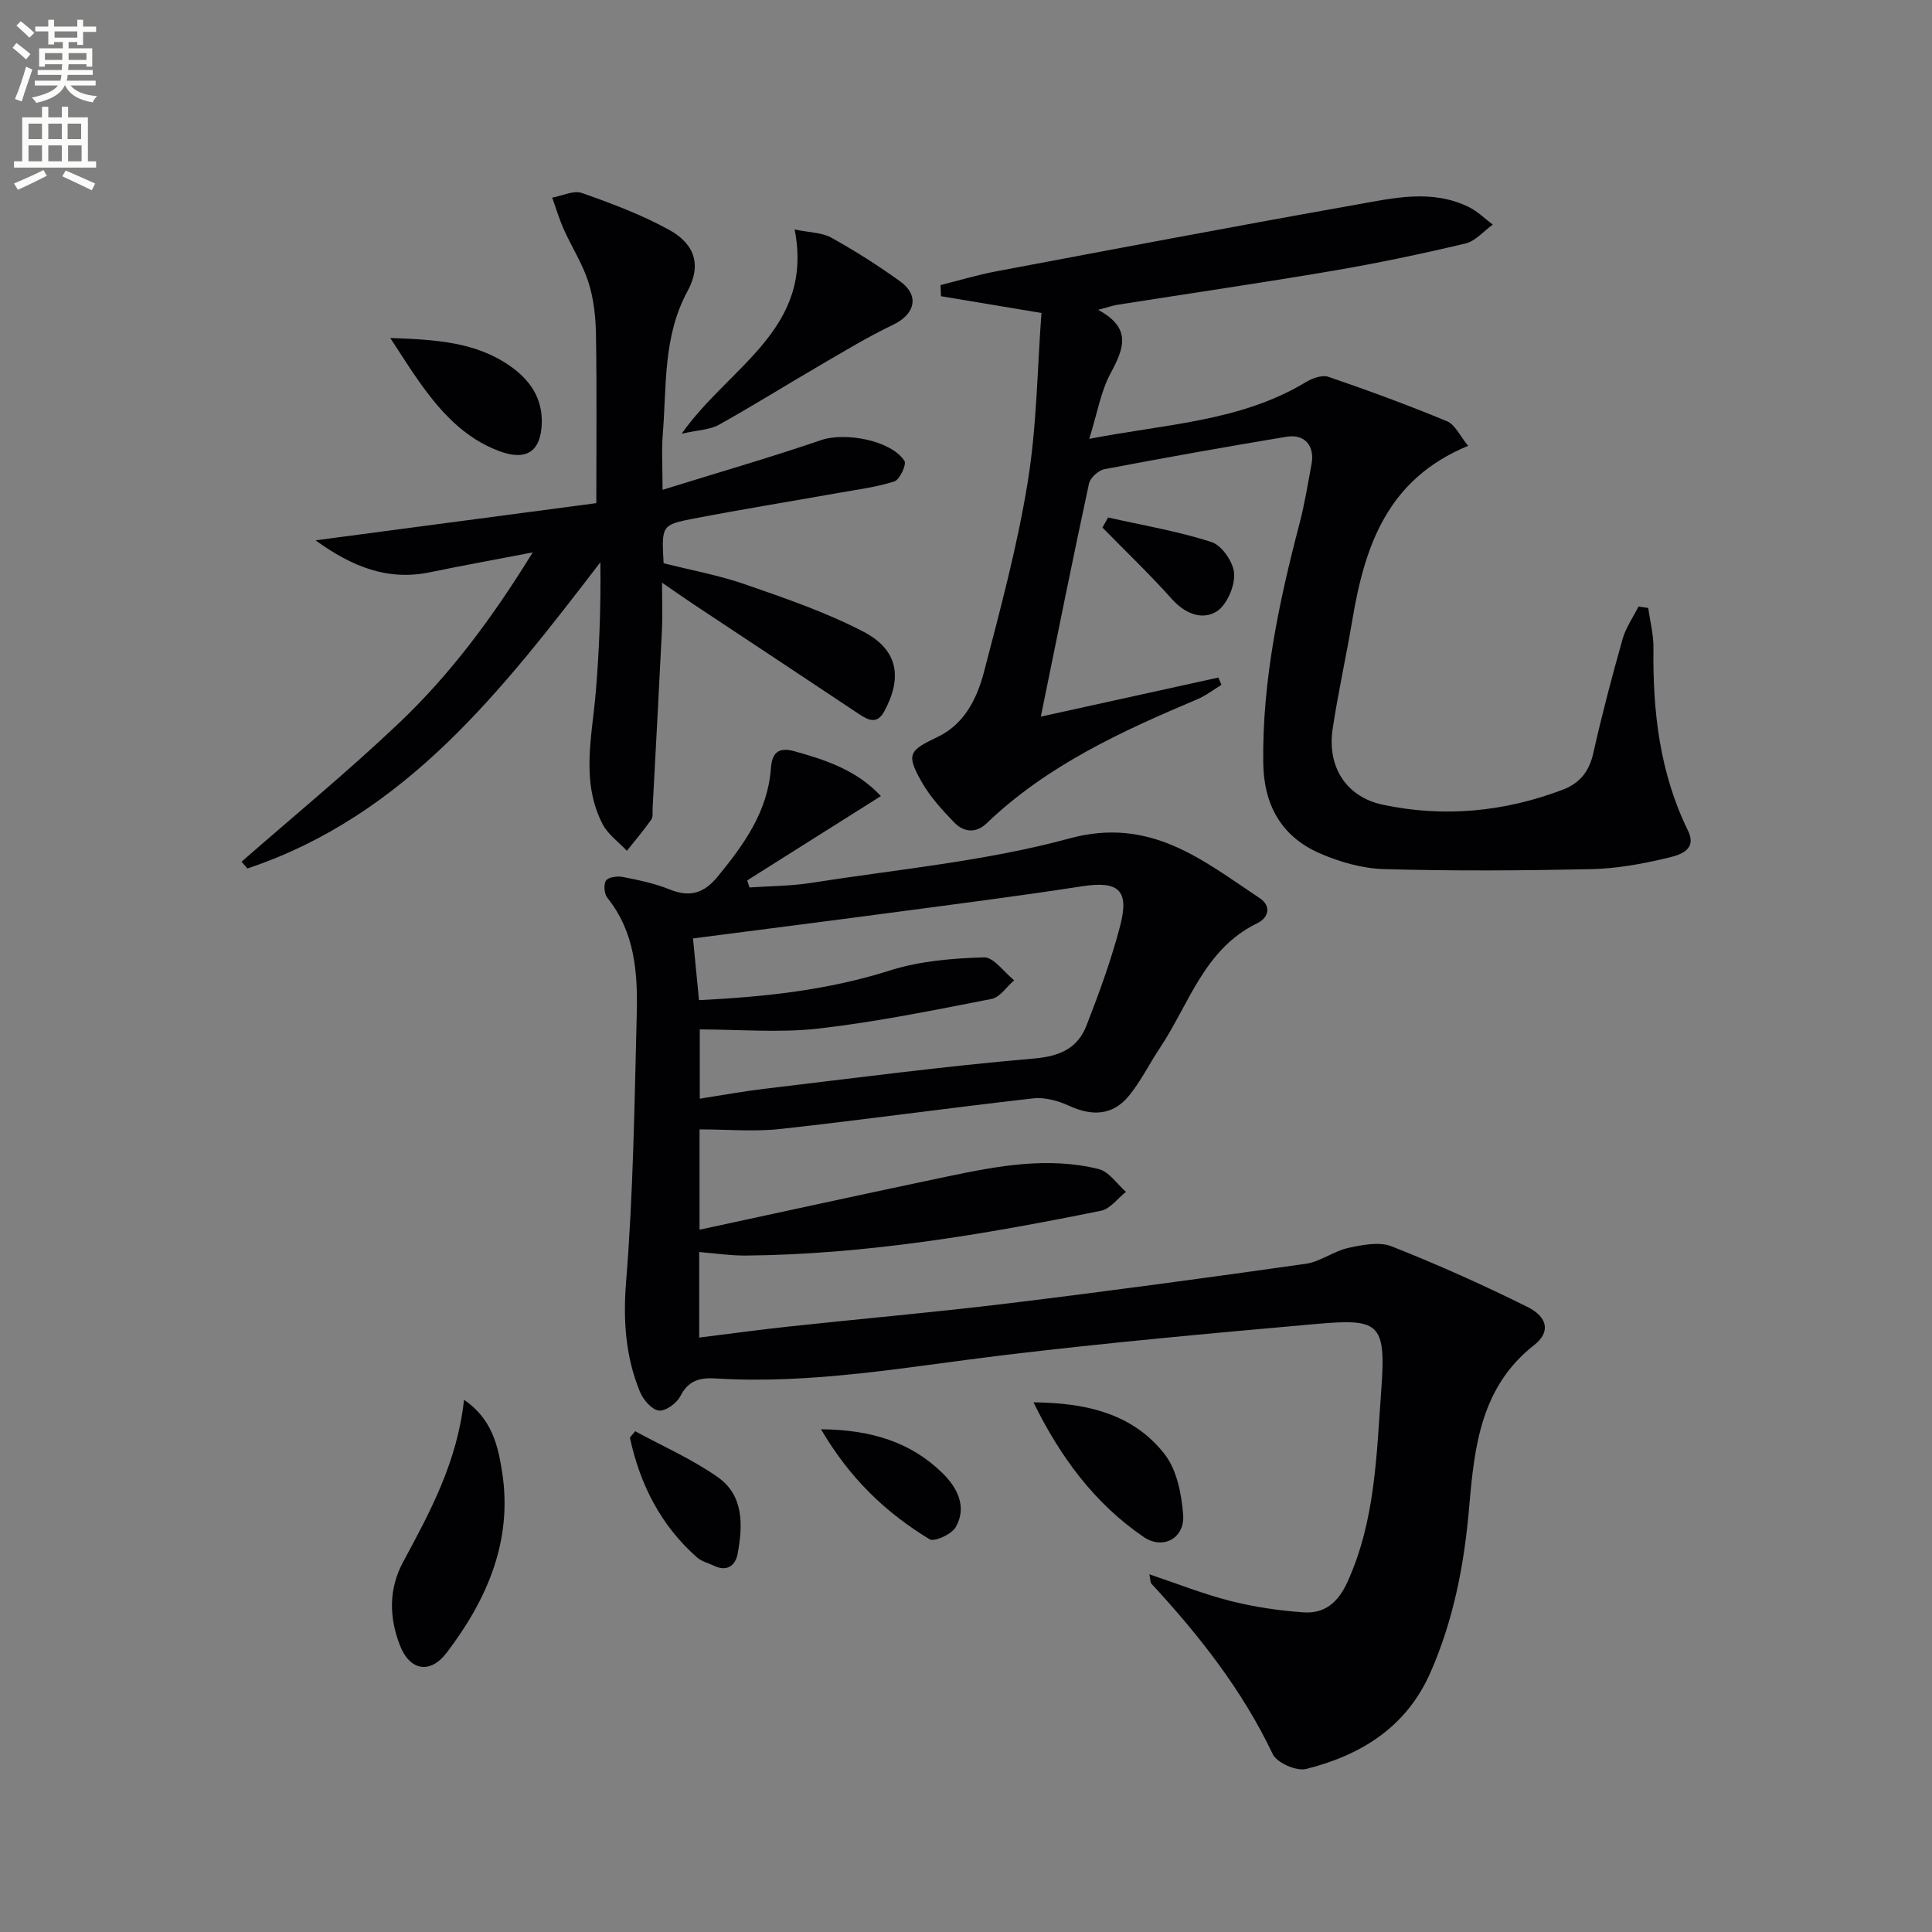 <svg enable-background="new 0 0 400 400" viewBox="0 0 400 400" xmlns="http://www.w3.org/2000/svg"><rect x="0" y="0" width="400" height="400" fill="#808080" stroke="none"/><path d="m2.6 9.9.8-1c.9.7 1.9 1.4 2.9 2.3l-.9 1.1c-1.1-1-2-1.8-2.8-2.4zm.5 10.6c.9-2.1 1.6-4.3 2.3-6.7.4.2.8.4 1.3.6-.7 2.1-1.5 4.3-2.2 6.6zm.3-15.2.9-.9c1 .8 2 1.6 2.8 2.4l-1 1c-.9-.9-1.8-1.7-2.7-2.5zm12.6-1.2h1.2v1.4h2.7v1.1h-2.7v2.7h-1.2v-.6h-1.8v1.3h4.9v3.8h-1.2v-.5h-3.7c0 .4-.1.9-.1 1.2h5.1v1h-5.2c0 .5-.1.9-.2 1.2h6v1h-5.2c1.1 1.3 2.9 2 5.5 2.2-.4.4-.7.8-.9 1.3-2.9-.5-4.8-1.6-5.7-3.5h-.1c-.8 1.7-2.7 2.9-5.9 3.6-.2-.4-.6-.8-.9-1.1 2.8-.6 4.6-1.4 5.4-2.5h-4.8v-1h5.3c.1-.3.2-.7.2-1.2h-4.9v-1h5c0-.4 0-.8.1-1.2h-3.6v.5h-1.2v-3.8h4.9v-1.3h-1.8v.5h-1.2v-2.7h-2.7v-1h2.7v-1.4h1.2v1.4h4.8zm-6.7 8.3h3.6c0-.4 0-.9 0-1.4h-3.6zm1.9-4.6h4.8v-1.3h-4.7v1.3zm6.7 3.2h-3.7v1.4h3.7z" fill="#fbfcfa"/><path d="m8.7 22.1h1.3v2.2h2.8v-2.2h1.3v2.2h4.1v9.1h1.7v1.3h-17v-1.3h1.7v-9.1h4.1zm.3 13.1.7 1.2c-1.8.9-3.8 1.9-6 2.9-.2-.4-.5-.8-.8-1.3 2.3-1 4.4-1.9 6.1-2.8zm-3.1-6.4h2.8v-3.2h-2.8zm0 4.6h2.8v-3.3h-2.8zm4.1-4.6h2.8v-3.2h-2.8zm0 4.6h2.8v-3.3h-2.8zm3.6 1.9c2.1.9 4.1 1.8 6.1 2.7l-.7 1.4c-2.2-1.1-4.2-2-6.1-2.9zm3.2-9.7h-2.8v3.2h2.8zm-2.7 7.8h2.8v-3.3h-2.8z" fill="#fbfcfa"/><g fill="#010104"><path d="m182.38 164.82c-9.59 6.05-18.63 11.75-27.67 17.45.15.49.31.98.46 1.47 4.27-.3 8.58-.29 12.79-.95 17.87-2.82 36.09-4.47 53.45-9.2 16.75-4.56 27.53 4.47 39.41 12.37 2.41 1.6 1.9 4.01-.53 5.19-11 5.34-14.09 16.76-20.18 25.87-2.2 3.29-3.95 6.94-6.46 9.95-3.29 3.96-7.52 4.15-12.19 2.02-2.28-1.04-5.06-1.86-7.48-1.59-17.47 1.97-34.9 4.41-52.37 6.34-5.4.6-10.92.09-16.78.09v20.77c17.58-3.79 34.55-7.51 51.55-11.07 10.27-2.15 20.65-4.07 31.09-1.49 2.14.53 3.78 3.09 5.65 4.72-1.71 1.34-3.26 3.52-5.16 3.91-24.27 4.92-48.66 9.05-73.52 9.28-3.11.03-6.22-.45-9.68-.73v17.71c6.4-.79 12.6-1.65 18.81-2.31 15.02-1.62 30.08-2.93 45.08-4.76 20.6-2.51 41.16-5.29 61.71-8.21 3.01-.43 5.74-2.61 8.75-3.27 2.93-.64 6.44-1.35 9.03-.33 9.53 3.76 18.91 7.97 28.09 12.53 4.29 2.13 4.76 5.27 1.44 7.87-11.07 8.65-12.42 21.02-13.49 33.56-1.01 11.81-3.2 23.29-8.01 34.24-5.01 11.39-14.39 17.13-25.76 20-2 .5-6.05-1.28-6.9-3.07-6.31-13.27-15.22-24.58-25.09-35.26-.27-.29-.23-.88-.47-1.98 5.85 1.96 11.2 4.1 16.75 5.51 4.95 1.25 10.09 2.02 15.18 2.37 4.36.3 7.16-2.02 9.09-6.28 5.81-12.77 6.02-26.4 7.02-39.96 1.02-13.88-.53-14.62-13.8-13.44-21.52 1.91-43.04 3.86-64.48 6.44-19.8 2.39-39.47 6.06-59.55 4.81-3.27-.2-5.64.41-7.3 3.67-.74 1.46-3.08 3.16-4.46 2.98-1.48-.19-3.24-2.25-3.91-3.89-2.99-7.31-3.51-14.76-2.86-22.83 1.49-18.38 1.73-36.86 2.2-55.31.22-8.51-.34-16.98-6.08-24.12-.66-.82-.82-2.82-.27-3.59.53-.73 2.38-.96 3.51-.73 3.25.65 6.55 1.32 9.6 2.56 4.19 1.71 7.14.85 10-2.64 5.45-6.65 10.37-13.48 11.02-22.43.23-3.19 1.52-4.44 4.88-3.52 6.54 1.81 12.89 3.93 17.89 9.28zm-37.66 42.25c13.65-.68 26.72-2.07 39.55-6.15 6.17-1.96 12.92-2.51 19.44-2.71 2.03-.06 4.17 3.08 6.26 4.75-1.55 1.33-2.94 3.52-4.68 3.86-11.89 2.32-23.79 4.75-35.81 6.13-8.12.93-16.43.18-24.6.18v14.34c4.75-.74 8.99-1.52 13.25-2.03 18.62-2.21 37.23-4.68 55.9-6.28 5.41-.46 9.06-2.1 10.91-6.82 2.64-6.77 5.15-13.65 6.98-20.67 1.95-7.47-.4-9.33-7.91-8.17-13.45 2.08-26.96 3.79-40.46 5.59-13.29 1.77-26.59 3.45-40.07 5.2.39 3.97.8 8.19 1.24 12.78z"/><path d="m215.62 64.8c-8.03-1.34-14.41-2.4-20.8-3.47-.03-.77-.06-1.54-.09-2.31 3.84-.96 7.64-2.11 11.52-2.84 24.79-4.67 49.57-9.38 74.4-13.78 7.78-1.38 15.77-3.32 23.48.48 1.8.89 3.3 2.39 4.94 3.62-1.89 1.35-3.6 3.43-5.69 3.92-9.03 2.14-18.13 4.06-27.29 5.62-14.88 2.53-29.82 4.71-44.74 7.06-.95.15-1.87.49-3.99 1.05 7.09 3.81 5.28 8.1 2.58 13.12-2.05 3.81-2.77 8.33-4.42 13.59 15.96-3.1 31.34-3.58 44.85-11.75 1.33-.8 3.37-1.54 4.67-1.09 8.27 2.83 16.49 5.85 24.56 9.2 1.68.7 2.67 3.04 4.36 5.09-16.77 6.89-21.41 20.8-23.98 36.09-1.27 7.52-2.93 14.97-4.07 22.5-1.18 7.79 2.75 14.09 10.39 15.71 12.64 2.68 25.13 1.49 37.25-3.11 3.54-1.34 5.48-3.78 6.33-7.59 1.78-7.93 3.85-15.79 6.06-23.61.67-2.36 2.17-4.48 3.29-6.72.67.1 1.35.19 2.02.29.38 2.78 1.12 5.56 1.08 8.33-.16 13.09 1.28 25.79 7.15 37.78 2.09 4.27-2.21 5.17-4.79 5.77-4.99 1.17-10.15 2.09-15.26 2.2-14.28.3-28.59.4-42.86-.01-4.52-.13-9.25-1.48-13.42-3.31-7.89-3.48-11.5-10.01-11.61-18.71-.21-16.97 3.27-33.33 7.53-49.6 1.05-4 1.69-8.1 2.46-12.16.73-3.82-1.37-6.36-5.15-5.74-12.6 2.09-25.17 4.33-37.72 6.72-1.25.24-2.94 1.78-3.2 2.99-3.42 15.87-6.61 31.78-9.97 48.24 12.81-2.82 24.78-5.46 36.76-8.09.21.5.42 1.01.64 1.51-1.67 1.01-3.24 2.24-5.01 2.99-15.68 6.62-31.09 13.68-43.61 25.68-2.21 2.12-4.73 1.85-6.66-.13-2.52-2.6-5.04-5.36-6.81-8.48-3.24-5.73-2.59-6.46 3.34-9.28 5.52-2.63 8.15-7.96 9.58-13.44 3.39-13 6.9-26.04 9.05-39.28 1.89-11.54 1.98-23.38 2.85-35.05z"/><path d="m110.29 114.37c-8.1 1.56-14.7 2.75-21.27 4.11-8.79 1.83-16.16-1.17-23.69-6.61 20.03-2.65 39.35-5.21 58.13-7.7 0-12.08.12-23.5-.07-34.91-.06-3.62-.46-7.38-1.55-10.8-1.21-3.81-3.46-7.29-5.11-10.97-.95-2.12-1.61-4.38-2.41-6.57 2.07-.37 4.44-1.57 6.17-.96 6.18 2.18 12.4 4.5 18.1 7.66 5.29 2.93 6.68 7.29 3.76 12.65-5.12 9.42-4.31 19.62-5.13 29.63-.28 3.42-.04 6.89-.04 11.51 11.52-3.58 22.26-6.68 32.82-10.29 4.91-1.68 14.46-.01 17.26 4.31.47.73-.98 3.89-2.09 4.24-3.76 1.21-7.76 1.7-11.68 2.4-9.96 1.77-19.96 3.39-29.89 5.3-6.67 1.29-6.63 1.47-6.21 9.24 5.52 1.4 11.38 2.46 16.93 4.39 8.27 2.87 16.64 5.74 24.38 9.75 7.22 3.75 8.19 9.45 4.4 16.49-1.51 2.81-3.33 1.88-5.34.54-11.33-7.56-22.7-15.06-34.05-22.59-1.89-1.26-3.75-2.57-6.64-4.55 0 3.94.12 6.87-.02 9.78-.6 12.28-1.28 24.56-1.93 36.84-.04.83.12 1.86-.29 2.45-1.57 2.22-3.34 4.3-5.04 6.44-1.7-1.82-3.91-3.38-5.02-5.51-4.57-8.84-2.19-18.14-1.42-27.36.74-8.87 1.07-17.78.95-26.87-20.24 26.38-40.29 52.44-73.08 63.4-.4-.47-.8-.93-1.21-1.4 10.91-9.55 22.14-18.77 32.65-28.76 10.48-9.96 19.15-21.51 27.63-35.28z"/><path d="m96.07 289.81c5.79 3.94 7.04 9.52 7.88 14.9 2.24 14.22-3.07 26.41-11.44 37.43-3.46 4.56-7.7 3.77-9.74-1.56-2.23-5.8-2.31-11.65.73-17.27 5.58-10.34 11.18-20.67 12.57-33.5z"/><path d="m141.13 89.8c9.81-13.98 27.45-21.59 23.39-42.29 3.11.65 5.66.62 7.59 1.69 4.92 2.74 9.7 5.77 14.26 9.06 4.06 2.93 3.09 6.79-1.43 8.96-5.22 2.5-10.2 5.52-15.21 8.44-6.99 4.07-13.85 8.36-20.91 12.3-1.81 1.01-4.17 1.04-7.69 1.84z"/><path d="m213.97 290.34c10.64.1 20.56 2.2 27.2 10.8 2.5 3.24 3.45 8.18 3.79 12.45.38 4.86-4.15 7.36-8.17 4.63-10.21-6.96-17.31-16.64-22.82-27.88z"/><path d="m80.8 69.98c9.69.33 17.86.88 24.92 5.88 3.95 2.79 6.57 6.5 6.45 11.66-.14 5.94-3.16 7.99-8.8 5.88-7.34-2.73-12.26-8.27-16.62-14.43-1.85-2.6-3.54-5.33-5.95-8.99z"/><path d="m131.51 296.32c5.71 3.11 11.75 5.76 17.05 9.47 5.49 3.83 5.25 10.05 4.15 15.94-.43 2.34-2.15 3.75-4.84 2.46-1.19-.57-2.6-.9-3.56-1.74-7.57-6.69-11.82-15.18-13.9-24.81.38-.44.74-.88 1.1-1.32z"/><path d="m169.98 295.91c10.43.11 18.62 2.67 25.18 9.11 3.01 2.95 5.13 6.95 2.71 11.16-.85 1.48-4.42 3.11-5.42 2.5-8.96-5.44-16.45-12.48-22.47-22.77z"/><path d="m229.42 107.14c7.17 1.62 14.48 2.83 21.44 5.1 2.15.7 4.56 4.24 4.66 6.58.12 2.63-1.54 6.5-3.67 7.8-3 1.83-6.51.44-9.22-2.59-4.58-5.12-9.56-9.89-14.38-14.8.39-.69.78-1.39 1.17-2.09z"/></g></svg>